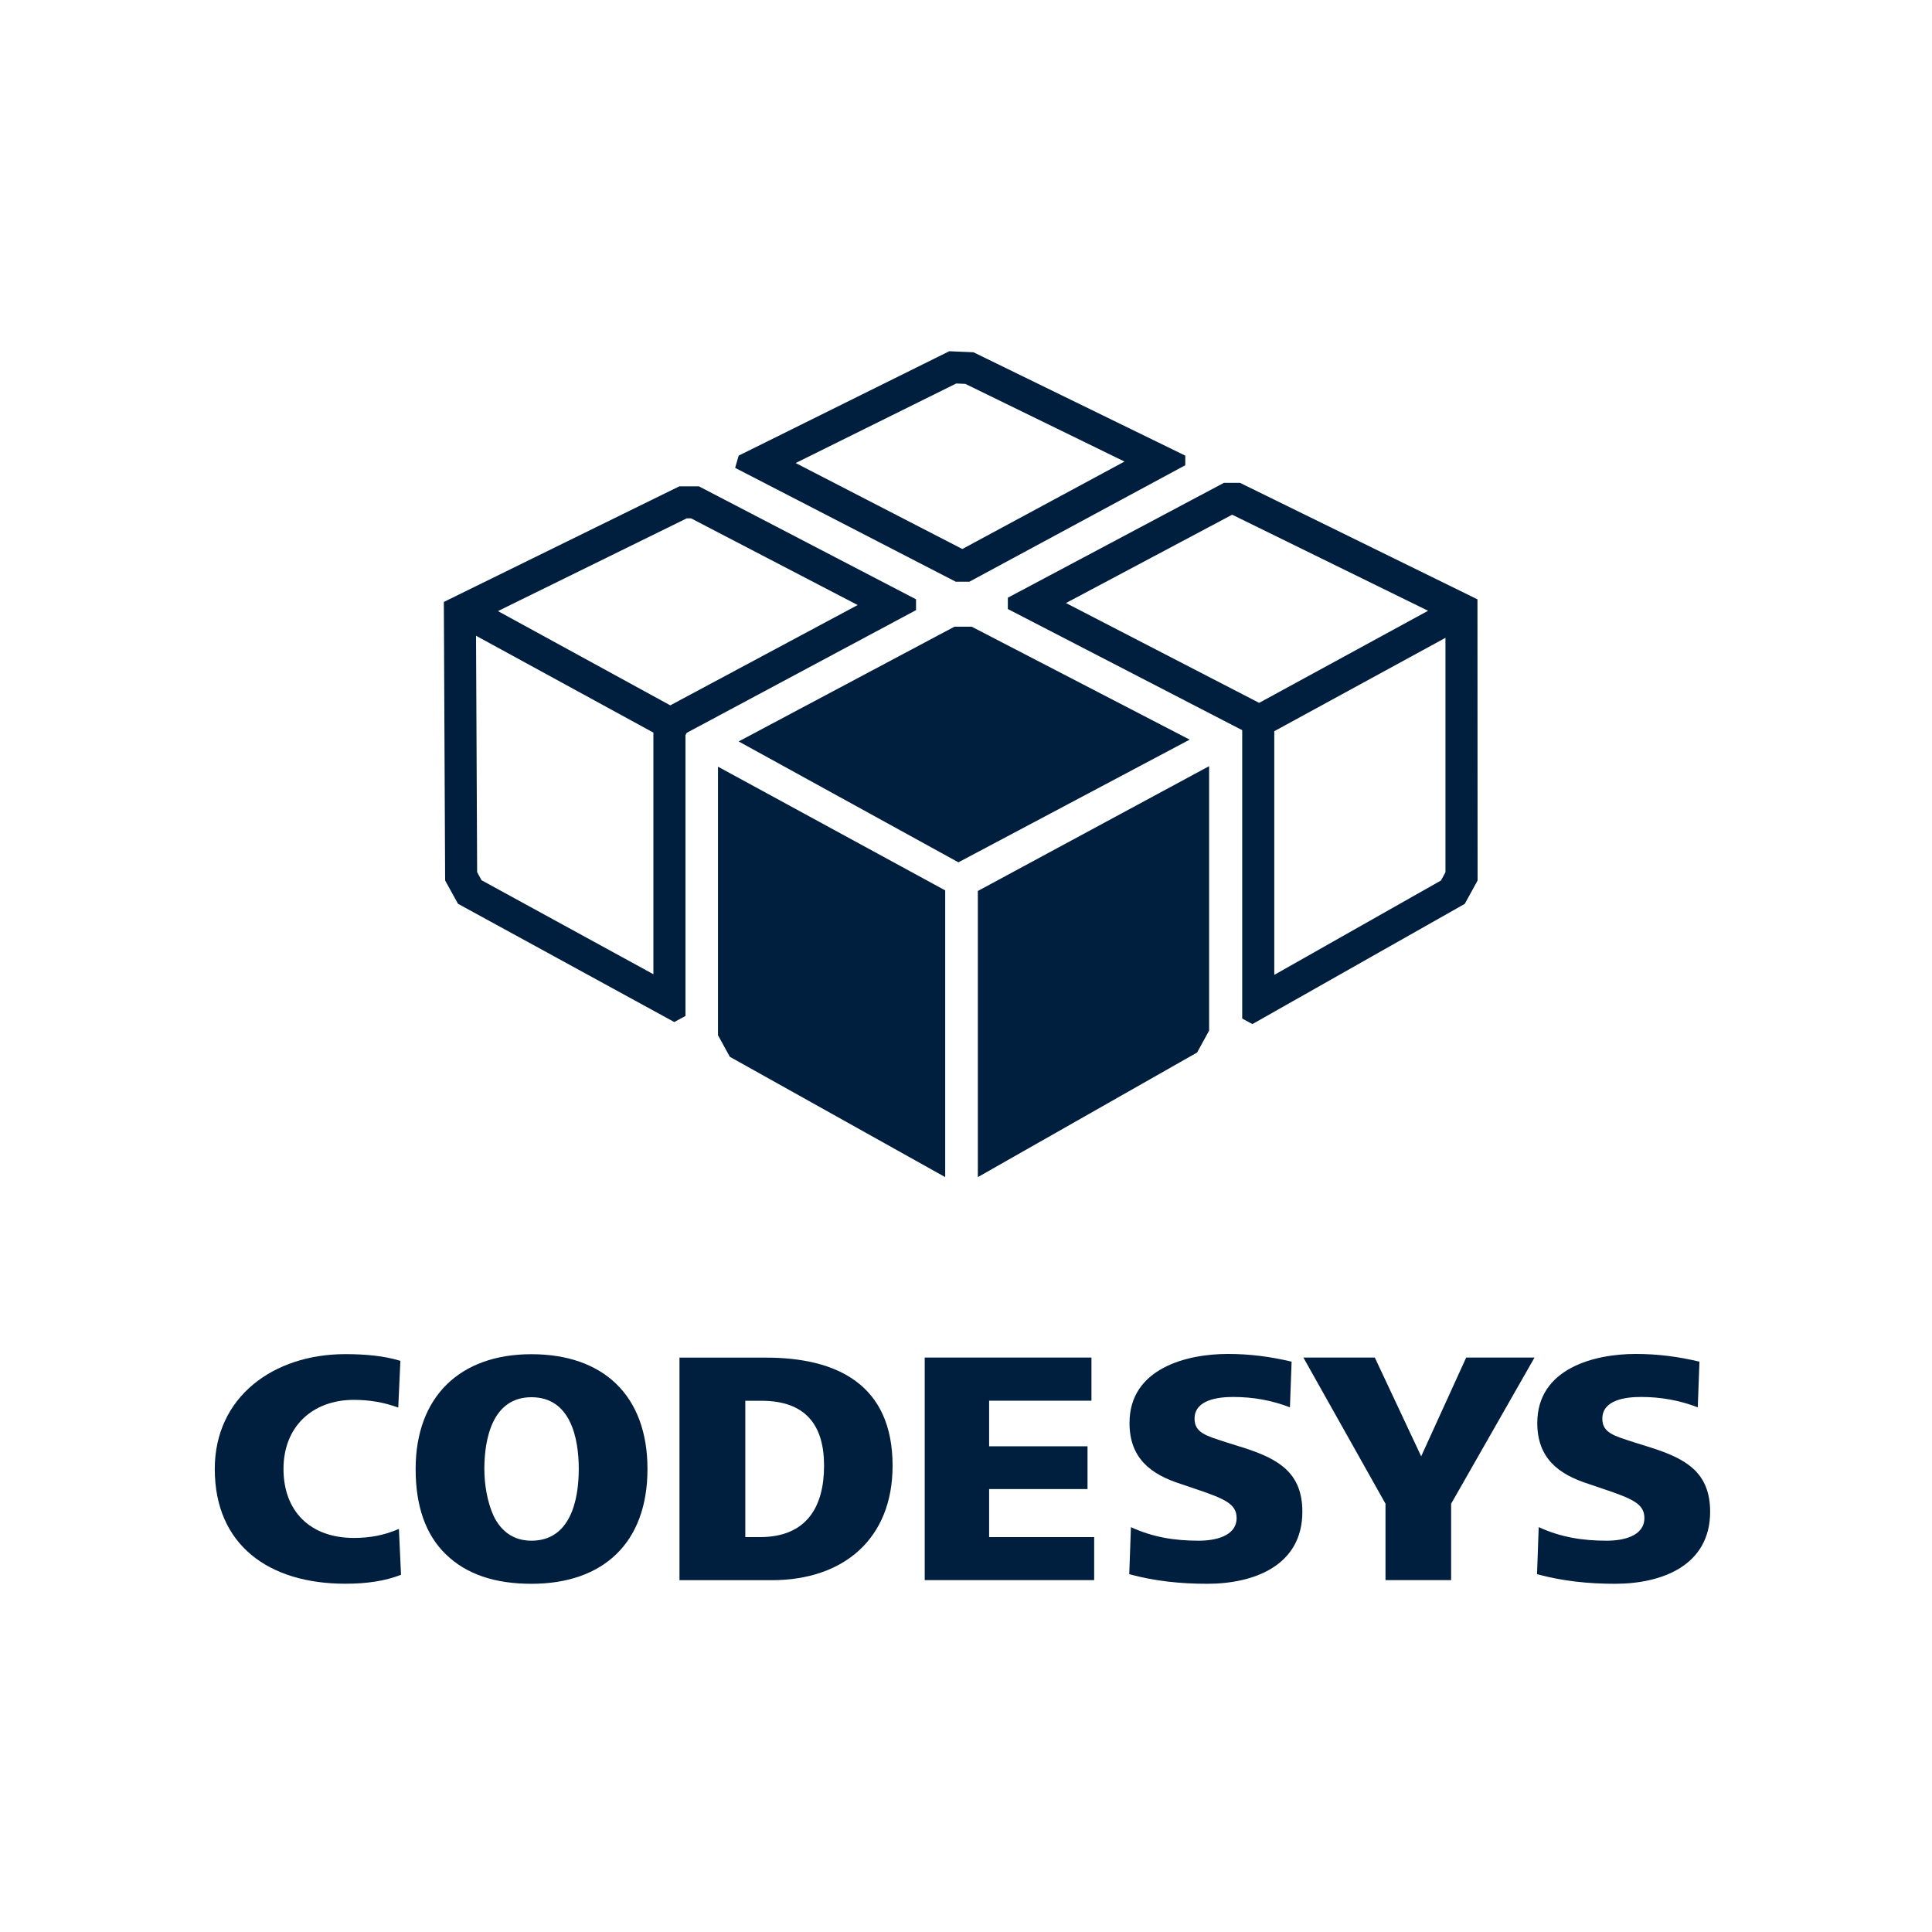 <?xml version="1.0" encoding="UTF-8"?><svg xmlns="http://www.w3.org/2000/svg" id="Ebene_2" data-name="Ebene 2" viewBox="0 0 300 300"><defs><style>.cls-1 {
        fill: #001e3d;
      }</style></defs><g><g><path class="cls-1" d="M62.27,244.53c-2.5.98-5.34,1.39-8.65,1.39-11.82,0-20.27-5.96-20.27-17.82,0-11.19,9.11-17.83,20.27-17.83,3.1,0,6.05.27,8.55,1.04l-.33,7.26c-2.12-.79-4.4-1.2-6.89-1.2-6.48,0-10.93,4.2-10.93,10.72s4.09,10.72,10.93,10.72c2.48,0,4.71-.41,6.99-1.4l.33,7.11Z"/><path class="cls-1" d="M82.52,239.24c6.06,0,7.35-6.32,7.35-11.14s-1.28-11.14-7.35-11.14-7.31,6.48-7.31,11.14c0,2.33.42,5.07,1.45,7.32,1.09,2.23,2.95,3.82,5.86,3.82M64.54,228.11c0-11.19,6.84-17.83,17.98-17.83s18.02,6.39,18.02,17.83-6.84,17.82-18.02,17.82c-5.7,0-10.11-1.49-13.27-4.56-3.16-3.05-4.71-7.5-4.71-13.26"/><path class="cls-1" d="M115.73,238.68h2.28c7.3,0,9.95-4.78,9.95-11.08s-2.85-10.09-9.74-10.09h-2.49v21.17ZM105.51,245.36v-34.55h13.42c11.04,0,19.67,4.18,19.67,16.79,0,11.34-7.61,17.77-18.75,17.77h-14.35Z"/></g><polygon class="cls-1" points="143.59 245.36 143.59 210.8 169.48 210.8 169.48 217.5 153.59 217.5 153.59 224.58 168.87 224.58 168.87 231.22 153.59 231.22 153.59 238.68 169.9 238.68 169.9 245.36 143.59 245.36"/><path class="cls-1" d="M175.6,237.13c3.46,1.59,6.83,2.11,10.55,2.11,2.48,0,5.87-.67,5.87-3.53,0-2.21-1.93-3-6.33-4.49l-2.33-.79c-4.66-1.49-7.97-3.99-7.97-9.47,0-8.45,8.81-10.72,15.28-10.72,3.37,0,6.57.41,9.89,1.2l-.26,7.09c-2.85-1.1-5.75-1.61-8.81-1.61-2.28,0-6,.41-6,3.37,0,2.23,1.87,2.67,4.92,3.67l2.96.93c5.12,1.68,8.86,3.79,8.86,9.85,0,8.4-7.56,11.19-14.77,11.19-4.15,0-8.14-.41-12.11-1.49l.26-7.3Z"/><polygon class="cls-1" points="215.14 245.36 215.14 233.5 202.39 210.8 213.48 210.8 220.68 226.14 227.67 210.8 238.28 210.8 225.33 233.5 225.33 245.36 215.14 245.36"/><path class="cls-1" d="M238.93,237.13c3.46,1.59,6.84,2.11,10.57,2.11,2.48,0,5.84-.67,5.84-3.53,0-2.21-1.91-3-6.32-4.49l-2.33-.79c-4.67-1.49-7.98-3.99-7.98-9.47,0-8.45,8.81-10.72,15.28-10.72,3.38,0,6.59.41,9.9,1.2l-.26,7.09c-2.86-1.1-5.76-1.61-8.81-1.61-2.29,0-6.01.41-6.01,3.37,0,2.23,1.87,2.67,4.92,3.67l2.96.93c5.13,1.68,8.86,3.79,8.86,9.85,0,8.4-7.56,11.19-14.76,11.19-4.15,0-8.13-.41-12.12-1.49l.26-7.3Z"/></g><polygon class="cls-1" points="111.49 119.05 111.49 160.75 113.33 164.1 146.77 182.78 146.77 138.26 111.49 119.05"/><polygon class="cls-1" points="187.75 160.03 187.75 118.97 151.84 138.35 151.84 182.78 185.89 163.43 187.75 160.03"/><path class="cls-1" d="M229.41,93.06l-36.86-18.08h-2.51l-33.54,17.83v1.76l36.39,18.81v44.78l1.58.86,32.98-18.67,1.99-3.63-.02-43.65ZM191.28,79.95h.11l30.36,14.89-26.23,14.3-.35-.18-29.65-15.32,25.76-13.69ZM223.76,136.72l-25.89,14.66v-37.84l26.58-14.5v36.4s-.69,1.28-.69,1.28Z"/><polygon class="cls-1" points="150.88 97.31 148.21 97.31 114.7 115.13 148.82 133.9 184.73 114.85 150.88 97.31"/><path class="cls-1" d="M148.48,59.55l1.42.06,24.71,12.06-25.18,13.58-25.88-13.35,24.93-12.35M147.42,54.53l-32.72,16.22-.55,1.9,34.26,17.68h2.11l33.53-18.09v-1.49l-32.89-16.05-3.73-.16h0Z"/><path class="cls-1" d="M142.24,94.73v-1.67l-33.71-17.54h-3.05s-36.56,17.95-36.56,17.95l.2,43.25,2,3.62,33.58,18.36,1.74-.94v-43.61l.2-.36,35.62-19.06ZM106.63,80.49h.68l25.87,13.46-29.09,15.57h-.02s-26.75-14.63-26.75-14.63l29.31-14.4ZM101.46,151.28l-26.69-14.6-.68-1.25-.17-36.71,27.54,15.04v37.51Z"/></svg>